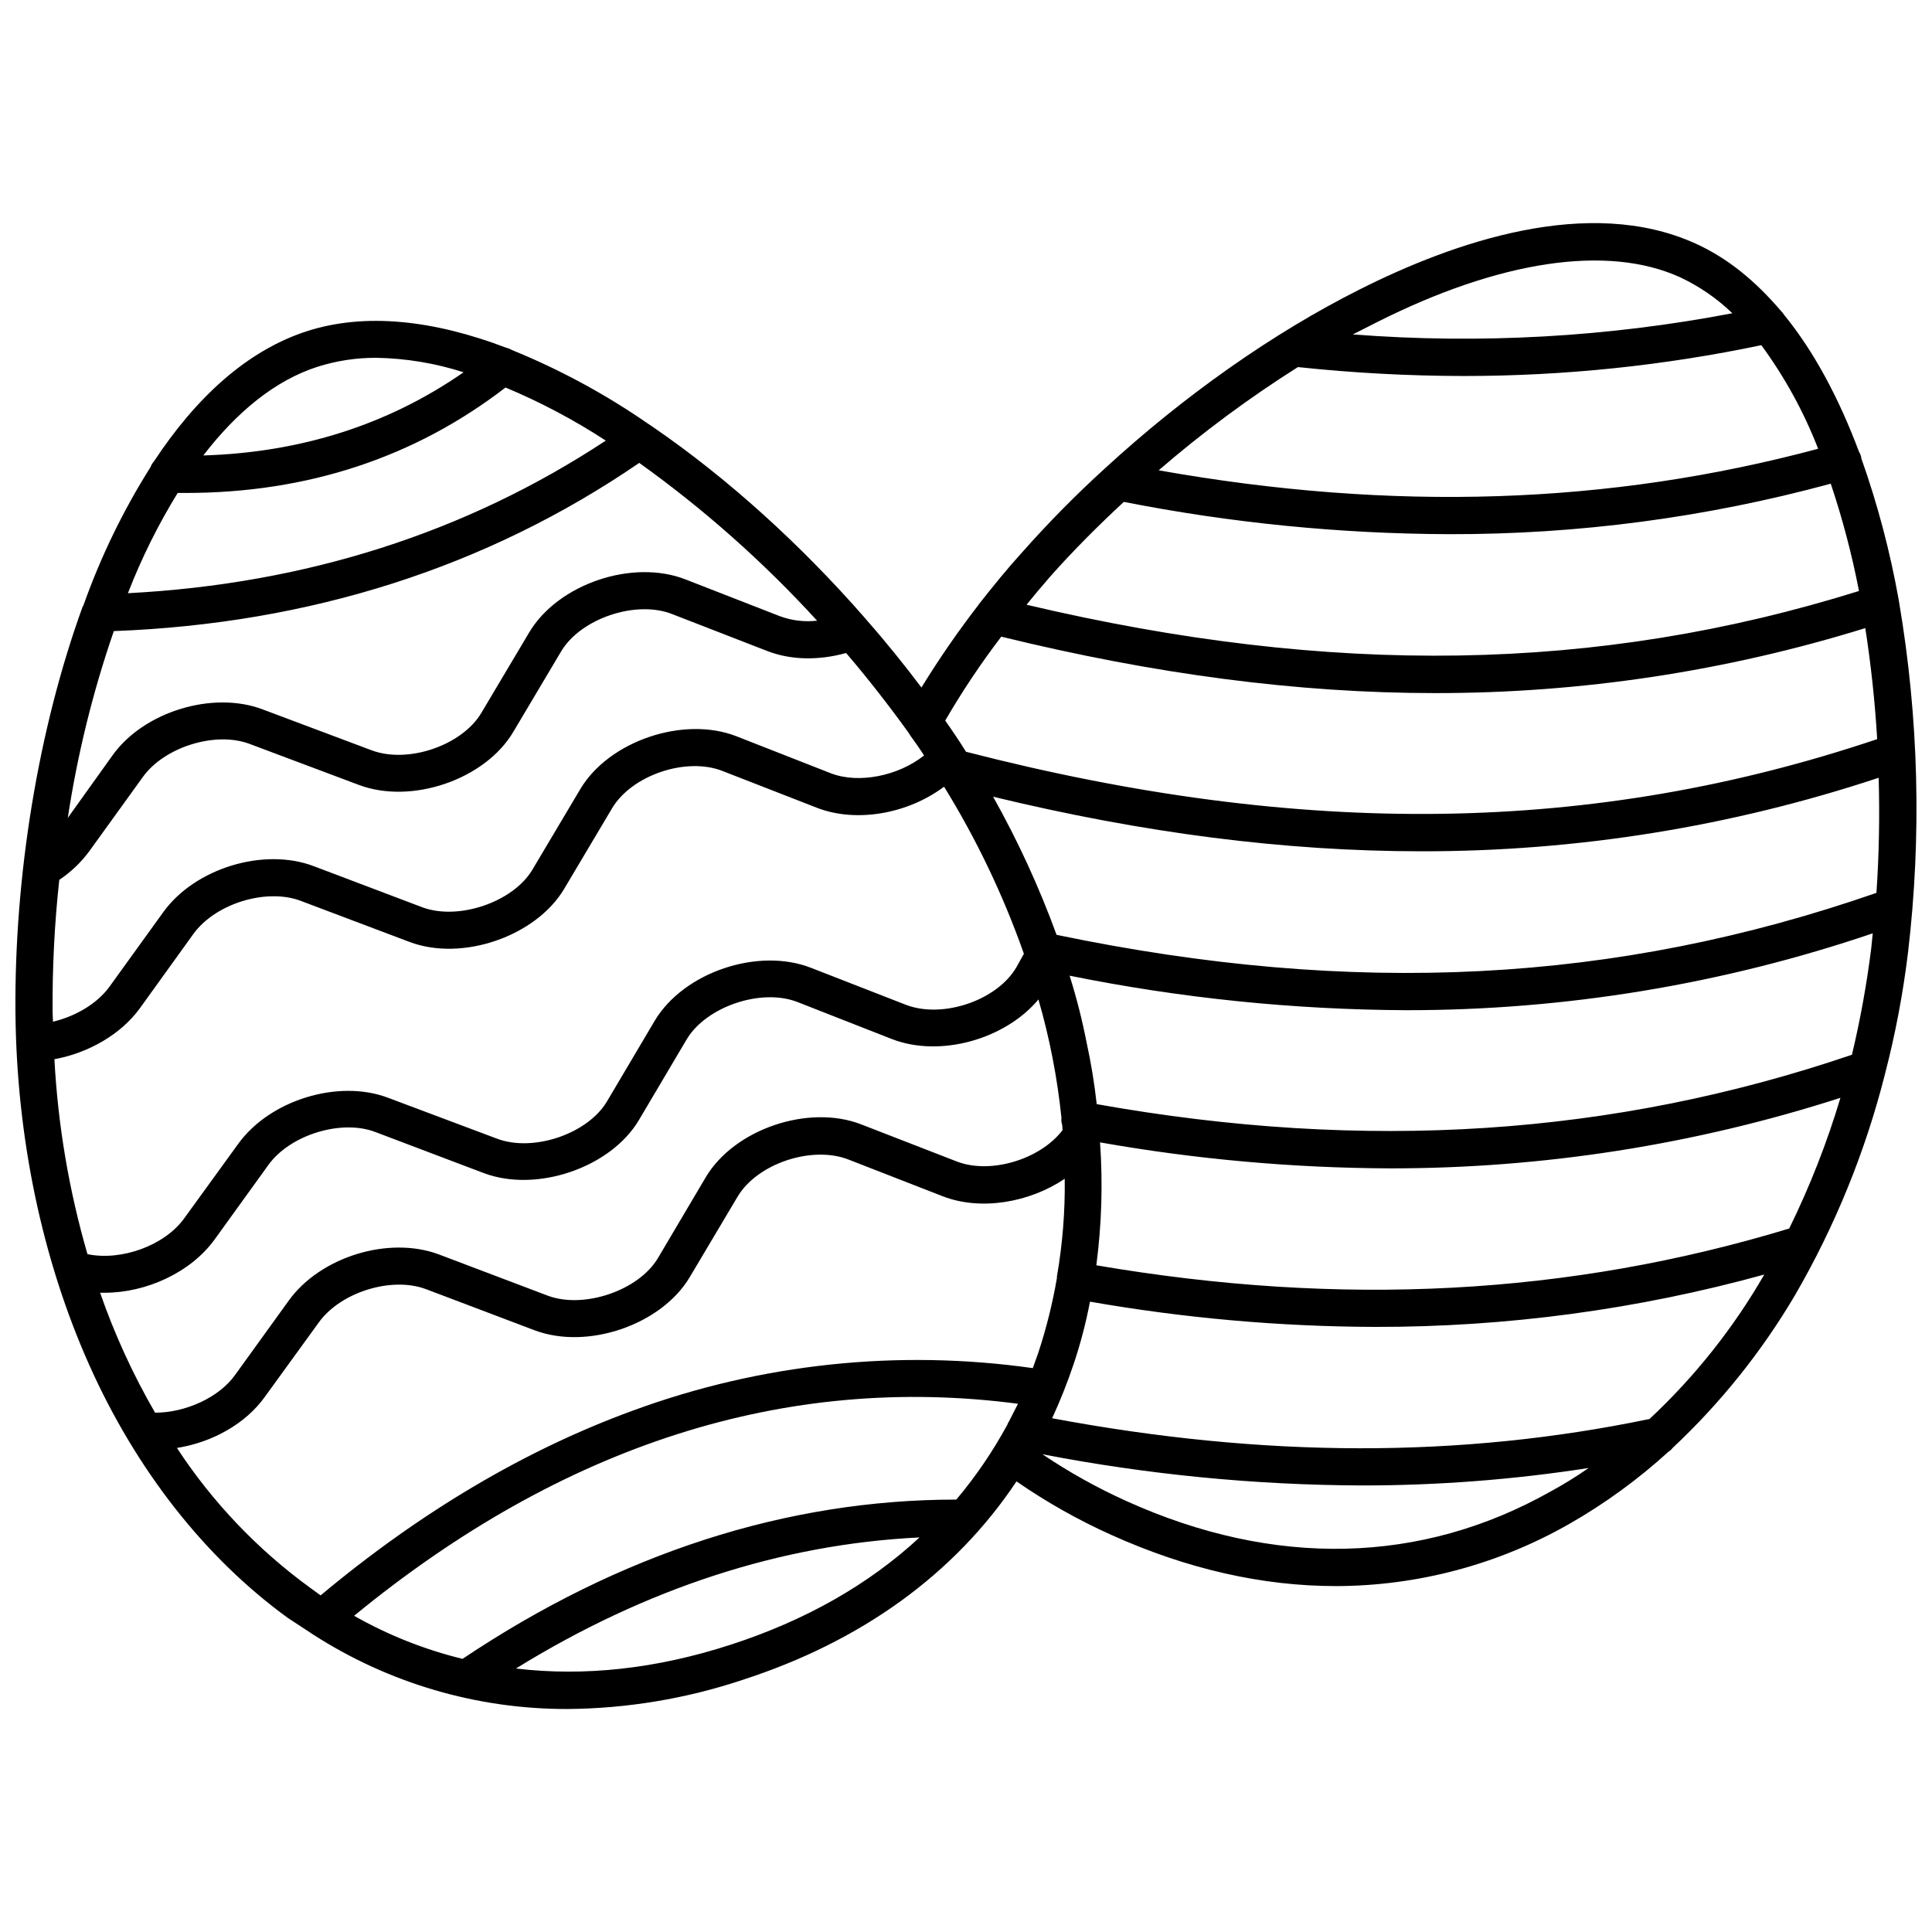 <?xml version="1.0" encoding="UTF-8"?>
<!-- The Best Svg Icon site in the world: iconSvg.co, Visit us! https://iconsvg.co -->
<svg width="800px" height="800px" version="1.1" viewBox="144 144 512 512" xmlns="http://www.w3.org/2000/svg">
 <defs>
  <clipPath id="a">
   <path d="m148.09 203h503.81v394h-503.81z"/>
  </clipPath>
 </defs>
 <g clip-path="url(#a)">
  <path d="m649.64 396.46c3.648-30.918 2.852-62.199-2.363-92.891 0-0.195-0.098-0.395-0.098-0.59-2.273-12.781-5.598-25.355-9.938-37.59 0.016-0.203-0.02-0.402-0.098-0.59-0.105-0.387-0.27-0.75-0.492-1.082-5.312-14.168-11.906-26.566-19.875-36.309h-0.004c-0.207-0.371-0.473-0.703-0.785-0.984-6.691-7.871-14.168-14.07-22.73-17.91-28.242-12.793-63.961-0.395-88.953 12.203-22.926 11.512-46.543 28.141-67.504 47.43v-0.004c-7.672 6.984-14.965 14.375-21.844 22.141-4.035 4.43-7.773 9.055-11.414 13.676-0.098 0.098-0.195 0.195-0.195 0.297h-0.004c-5.441 7.039-10.5 14.363-15.152 21.945-4.527-6.004-9.348-12.004-14.465-17.809l-0.492-0.59c-16.926-19.387-36.406-37.098-56.383-50.773l-1.18-0.789-0.004-0.004c-11.258-7.785-23.332-14.32-36.012-19.48-0.461-0.273-0.957-0.473-1.477-0.594-19.09-7.281-37.391-9.445-53.039-4.328-15.645 5.117-29.125 17.418-40.344 34.441-0.387 0.43-0.688 0.93-0.887 1.477-7.277 11.535-13.25 23.848-17.809 36.703l-0.195 0.297c-11.809 32.566-18.109 71.438-17.812 107.55 0.297 33.16 7.086 65.535 19.582 93.48 12.496 27.945 30.801 51.168 52.645 67.012l6.004 3.938 0.59 0.395v-0.004c20.117 12.973 43.562 19.844 67.5 19.781 15.723-0.125 31.328-2.715 46.25-7.676 31.684-10.234 56.383-28.141 72.719-52.645 7.914 5.477 16.312 10.219 25.09 14.168 20.074 9.055 40.051 13.578 59.531 13.578v0.004c21.676-0.039 42.965-5.703 61.797-16.434 9.473-5.402 18.316-11.84 26.371-19.188 0.426-0.246 0.797-0.582 1.082-0.984 12.703-11.898 23.637-25.551 32.473-40.543 10.613-18.316 18.625-38.023 23.812-58.547 2.746-10.578 4.785-21.328 6.102-32.176zm-31.488 73.113c-58.352 17.711-118.57 20.859-183.61 9.742l-0.004-0.004c1.418-10.797 1.75-21.707 0.984-32.57 25.344 4.477 51.02 6.781 76.754 6.887 40.551 0.039 80.859-6.269 119.46-18.695-3.559 11.902-8.102 23.488-13.578 34.637zm-220.71 71.832c-45.066 0-89.152 14.27-130.87 42.215l-0.004-0.004c-10.059-2.461-19.727-6.301-28.73-11.414 55.301-45.363 114.44-64.254 175.94-56.188l-2.363 4.625c-0.203 0.309-0.367 0.637-0.492 0.984-3.816 7.031-8.336 13.656-13.48 19.777zm-226.91-54.812h1.184c11.121 0 22.828-5.41 29.125-14.07l14.27-19.777c5.707-7.969 19.285-12.203 28.34-8.758l28.832 10.922c13.973 5.215 33.555-1.477 41.031-14.07l12.695-21.453c5.215-8.66 19.777-13.578 29.324-9.84l25.094 9.84c12.793 4.922 30.012 0 38.77-10.527h-0.004c2.969 10.258 5.008 20.766 6.102 31.391-0.086 0.629-0.016 1.27 0.195 1.867 0 0.492 0.098 0.887 0.098 1.379-5.902 7.773-19.188 11.809-28.141 8.266l-25.094-9.742c-13.973-5.512-33.75 1.18-41.328 13.973l-12.691 21.453c-5.117 8.562-19.582 13.48-29.125 9.938l-28.832-10.922c-13.285-5.019-31.488 0.59-39.852 12.203l-14.27 19.777c-4.231 5.902-13.086 9.938-21.156 9.938-5.856-10.109-10.734-20.75-14.566-31.785zm-12.594-74.391c-0.086-11.699 0.504-23.398 1.77-35.031 3.035-2.023 5.695-4.551 7.875-7.477l14.27-19.777c5.707-7.969 19.285-12.203 28.34-8.758l28.832 10.824c13.973 5.312 33.555-1.379 41.031-14.07l12.691-21.355c5.215-8.66 19.777-13.578 29.324-9.84l25.094 9.742c6.199 2.461 13.676 2.656 21.059 0.59 5.805 6.789 11.316 13.875 16.434 20.961l0.395 0.59h-0.004c0.055 0.051 0.09 0.121 0.098 0.195 1.277 1.77 2.559 3.543 3.738 5.41-6.789 5.41-17.32 7.578-24.699 4.723l-25.094-9.84c-13.973-5.41-33.75 1.277-41.328 14.07l-12.695 21.352c-5.117 8.562-19.582 13.48-29.125 9.938l-28.828-10.918c-13.285-5.019-31.488 0.59-39.852 12.203l-14.27 19.777c-3.148 4.328-8.758 7.773-14.957 9.25 0-0.887-0.098-1.77-0.098-2.559zm251.41-99.48c40.539 9.938 78.523 14.957 115.03 14.957h-0.004c38.633 0.023 77.051-5.781 113.95-17.223 1.477 9.543 2.559 19.387 3.148 29.422-75.176 25.289-152.12 26.371-241.47 3.348-1.77-2.856-3.641-5.609-5.512-8.266 4.484-7.719 9.445-15.145 14.859-22.238zm225.43 110.8c-63.371 21.551-128.91 25.781-200.14 13.086-0.598-5.453-1.484-10.871-2.656-16.234-1.176-6.016-2.684-11.965-4.527-17.809 29.379 5.945 59.27 9.012 89.25 9.148 42.031 0.027 83.785-6.856 123.59-20.367-0.098 1.277-0.297 2.656-0.395 3.938v-0.004c-1.184 9.504-2.894 18.93-5.117 28.242zm6.496-42.902c-69.078 24.008-138.35 27.551-217.27 11.121-4.613-12.637-10.238-24.879-16.824-36.605 39.852 9.645 77.344 14.465 113.46 14.465h-0.004c41.195 0.062 82.129-6.516 121.23-19.484 0.293 10.234 0.098 20.469-0.59 30.504zm-460.22 30.602 14.168-19.68c5.805-8.07 19.285-12.203 28.34-8.855l28.93 10.922c13.973 5.312 33.555-1.477 41.031-14.07l12.695-21.352c5.215-8.758 19.68-13.676 29.324-9.84l24.992 9.742c10.43 4.035 24.109 1.574 33.652-5.609 8.613 13.961 15.703 28.809 21.156 44.277l-1.969 3.543c-5.117 8.855-19.68 13.777-29.422 9.938l-24.992-9.742c-14.07-5.512-33.75 1.18-41.426 13.973l-12.695 21.453c-5.117 8.562-19.484 13.48-29.125 9.84l-28.832-10.824c-13.188-5.019-31.391 0.59-39.754 12.203l-14.27 19.68c-5.215 7.281-16.727 11.414-25.684 9.543h0.004c-4.883-16.828-7.82-34.16-8.758-51.66 9.152-1.672 17.711-6.691 22.633-13.48zm306.91-169.94c14.645 1.559 29.355 2.348 44.082 2.363 26.453-0.004 52.832-2.738 78.723-8.168 6.203 8.449 11.266 17.68 15.055 27.453-55.398 14.859-112.77 16.727-174.76 5.707h-0.004c11.605-10.023 23.938-19.168 36.902-27.355zm20.762-11.809c32.57-16.434 61.203-20.762 80.492-12.004 5.117 2.398 9.805 5.625 13.875 9.547-33.125 6.328-66.945 8.215-100.57 5.609zm-66.914 47.527 0.004 0.004c28.395 5.586 57.258 8.453 86.195 8.559 34.168 0.082 68.188-4.422 101.16-13.383 3.117 9.305 5.617 18.805 7.481 28.438-69.273 21.648-139.73 22.73-220.61 3.641 1.969-2.426 4.035-4.887 6.199-7.379 6.098-6.887 12.691-13.48 19.582-19.875zm-81.277 31.488c-3.328 0.383-6.695-0.023-9.84-1.18l-24.992-9.742c-14.07-5.512-33.75 1.18-41.426 13.973l-12.695 21.352c-5.117 8.66-19.484 13.578-29.125 9.938l-28.832-10.824c-13.188-5.019-31.488 0.59-39.754 12.102l-11.906 16.637c2.555-16.836 6.637-33.402 12.199-49.496 52.055-1.969 98.891-16.926 139.24-44.574 17.129 12.254 32.926 26.27 47.133 41.816zm-169.45-33.848h2.066c32.375 0 60.812-9.445 84.82-27.945 9.266 3.875 18.16 8.586 26.57 14.07-37 24.402-79.508 37.984-126.64 40.441 3.578-9.238 7.992-18.129 13.184-26.566zm37.098-33.457c5.027-1.586 10.273-2.383 15.547-2.359 7.856 0.137 15.648 1.43 23.125 3.836-19.977 13.875-43.098 21.254-68.98 22.043 8.859-11.516 18.992-19.879 30.309-23.52zm-37.293 286.54c9.348-1.477 18.203-6.398 23.32-13.578l14.27-19.68c5.805-8.07 19.285-12.203 28.34-8.855l28.832 10.922c14.07 5.312 33.652-1.477 41.133-14.07l12.695-21.352c5.215-8.758 19.68-13.578 29.324-9.84l24.992 9.742c10.137 3.938 23.027 1.672 32.375-4.625l-0.008-0.004c0.113 8.672-0.578 17.336-2.066 25.879v0.395c-1.148 6.703-2.793 13.312-4.918 19.777l-1.477 4.133c-35.68-5.055-72.051-1.203-105.88 11.219-28.633 10.43-56.48 26.961-82.852 49.004l-2.856-2.066v-0.004c-13.879-10.102-25.816-22.637-35.227-36.996zm146.71 52.152c-19.68 6.394-38.77 8.461-56.875 6.297 34.441-21.254 70.355-32.965 106.96-34.734-13.48 12.496-30.309 22.039-50.086 28.438zm217.37-40.641c-34.34 19.387-73.309 20.27-112.47 2.559-7.75-3.5-15.188-7.644-22.238-12.398 27.887 5.383 56.219 8.152 84.625 8.266 20.129 0.008 40.23-1.539 60.121-4.625-3.227 2.25-6.578 4.32-10.035 6.199zm26.172-19.188c-50.184 10.43-102.04 10.332-158.32-0.195 2.164-4.684 4.07-9.477 5.707-14.367 1.812-5.406 3.258-10.93 4.328-16.531 24.922 4.363 50.172 6.602 75.473 6.691 34.879 0.062 69.602-4.606 103.22-13.875-8.184 14.195-18.43 27.094-30.406 38.277z"/>
 </g>
</svg>